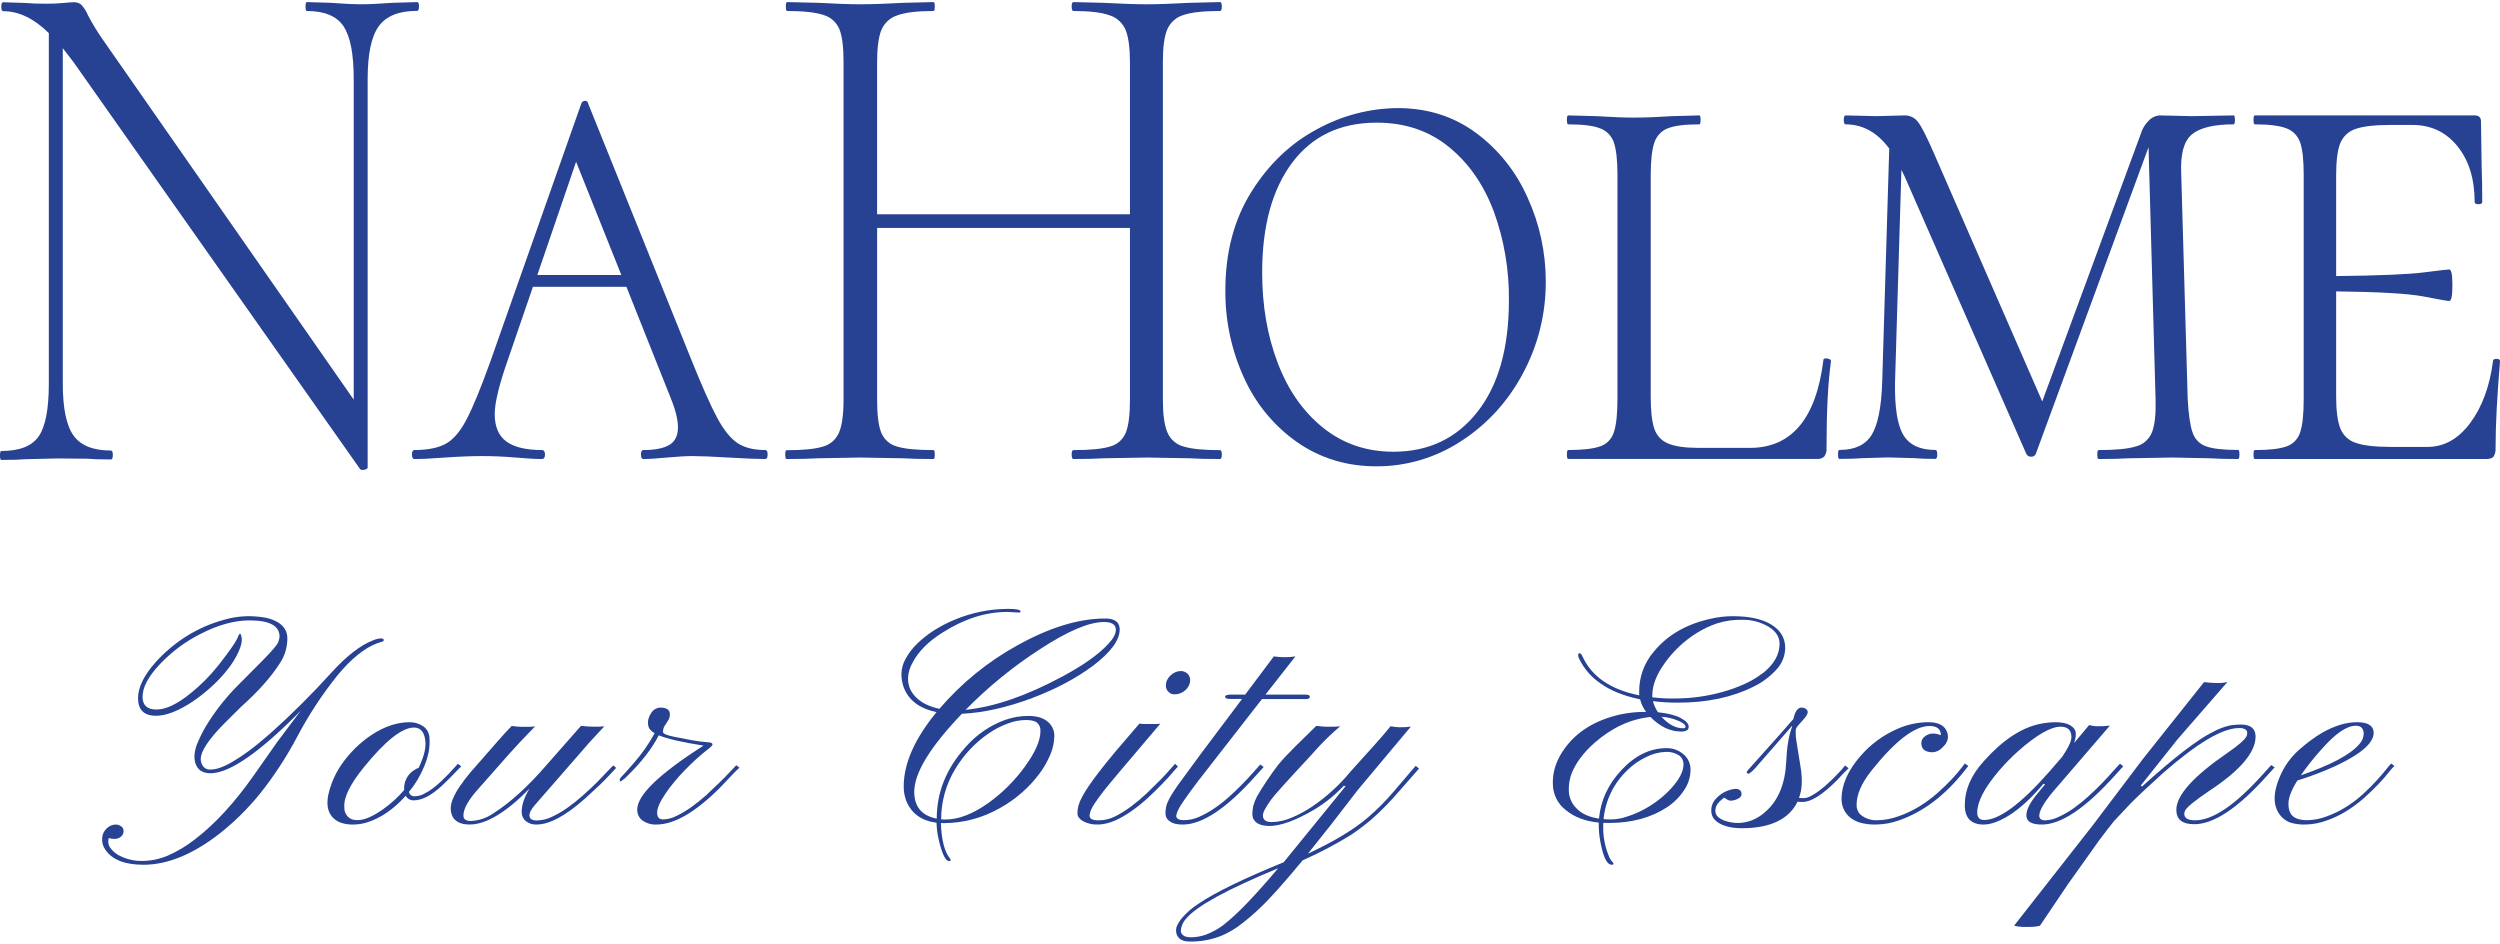 <?xml version="1.0" encoding="UTF-8"?> <svg xmlns="http://www.w3.org/2000/svg" width="506" height="191" viewBox="0 0 506 191" fill="none"> <path d="M77.111 129.205C76.562 129.244 76.023 129.378 75.515 129.6C72.952 130.589 70.143 132.763 67.089 136.124C63.178 140.451 59.053 144.556 54.73 148.423C53.08 149.874 51.609 151.072 50.319 152.018C49.224 152.835 48.086 153.586 46.91 154.267C46.115 154.737 45.28 155.128 44.416 155.434C43.799 155.643 43.155 155.754 42.507 155.764C42.246 155.778 41.986 155.728 41.747 155.618C41.508 155.508 41.297 155.341 41.129 155.13C40.797 154.706 40.621 154.17 40.632 153.62C40.632 152.047 42.231 149.64 45.428 146.398L48.806 143.047C52.337 139.882 54.98 136.9 56.735 134.099C57.667 132.656 58.163 130.95 58.161 129.205C58.161 127.696 57.408 126.549 55.903 125.762C55.118 125.369 54.282 125.099 53.422 124.963C52.28 124.785 51.125 124.703 49.97 124.72C48.366 124.754 46.773 125.008 45.231 125.477C39.987 126.92 35.232 129.882 31.504 134.026C29.13 136.689 27.941 139.116 27.938 141.307C27.938 143.685 29.157 144.874 31.596 144.874C33.63 144.874 36.109 143.907 39.032 141.973C40.367 141.06 41.641 140.051 42.843 138.952C44.02 137.888 45.109 136.721 46.099 135.463C46.961 134.383 47.693 133.196 48.279 131.928C48.797 130.766 49.011 129.871 48.928 129.224C48.845 128.576 48.723 128.255 48.557 128.255C48.514 128.255 48.414 128.397 48.248 128.677C47.998 129.568 46.625 131.593 44.129 134.751C42.512 136.773 40.694 138.606 38.706 140.219C35.959 142.478 33.614 143.607 31.67 143.607C29.79 143.607 28.851 142.75 28.854 141.036C28.854 139.12 30.016 136.924 32.341 134.448C34.748 131.912 37.55 129.829 40.624 128.287C44.158 126.472 47.453 125.565 50.51 125.565C54.556 125.565 56.58 126.663 56.583 128.861C56.55 129.275 56.445 129.68 56.273 130.055C56.064 130.569 55.021 131.782 53.143 133.695L48.309 138.562C46.028 140.825 43.992 143.347 42.237 146.082C41.425 147.328 40.72 148.648 40.131 150.025C39.702 150.918 39.438 151.889 39.355 152.885C39.337 153.415 39.401 153.943 39.543 154.451C39.978 155.828 40.998 156.508 42.594 156.508C46.456 156.508 52.54 152.298 60.846 143.878L56.164 150.103L51.369 156.93C47.463 162.491 43.476 166.822 39.407 169.923C37.731 171.234 35.908 172.324 33.98 173.168C32.319 173.881 30.543 174.251 28.749 174.257C27.092 174.28 25.454 173.875 23.98 173.077C23.402 172.757 22.89 172.32 22.472 171.791C22.156 171.44 21.959 170.987 21.914 170.506C21.907 170.206 21.939 169.906 22.01 169.615C22.393 169.75 22.796 169.811 23.2 169.794C23.666 169.806 24.122 169.643 24.486 169.335C24.651 169.205 24.785 169.036 24.877 168.842C24.969 168.647 25.015 168.432 25.013 168.215C25.021 168.012 24.975 167.811 24.879 167.635C24.784 167.459 24.643 167.314 24.473 167.219C24.171 167.016 23.823 166.9 23.466 166.883C22.774 166.89 22.109 167.166 21.6 167.659C21.331 167.924 21.105 168.235 20.933 168.577C20.737 169.042 20.648 169.548 20.671 170.056C20.692 170.752 20.92 171.424 21.325 171.975C22.685 174.007 25.256 175.025 29.037 175.028C33.977 175.028 39.194 172.862 44.687 168.532C47.543 166.243 50.164 163.646 52.507 160.782C55.448 157.108 58.043 153.141 60.253 148.937C62.557 144.59 65.255 140.488 68.309 136.689C71.047 133.362 73.706 131.205 76.287 130.22L77.189 129.917C77.516 129.857 77.682 129.738 77.682 129.554C77.682 129.37 77.49 129.205 77.111 129.205Z" fill="#274193"></path> <path d="M92.675 154.589C92.533 154.731 92.296 154.992 91.968 155.377L90.804 156.642C90.336 157.121 89.82 157.628 89.257 158.163C88.711 158.683 88.135 159.167 87.533 159.611C86.981 160.025 86.397 160.389 85.787 160.697C85.215 160.995 84.587 161.151 83.951 161.155C83.687 161.191 83.42 161.121 83.201 160.959C82.983 160.798 82.829 160.556 82.769 160.28C84.066 158.718 85.121 156.947 85.895 155.033C86.26 154.153 86.544 153.236 86.744 152.298C86.93 151.34 86.991 150.359 86.925 149.383C86.912 148.906 86.79 148.439 86.568 148.023C86.347 147.608 86.032 147.257 85.653 147C84.817 146.435 83.842 146.148 82.851 146.176C80.343 146.176 77.769 147.049 75.131 148.797C73.97 149.579 72.878 150.472 71.868 151.464C70.866 152.453 69.952 153.539 69.139 154.708C68.333 155.871 67.669 157.138 67.165 158.479C65.838 161.916 66.001 164.338 67.657 165.747C68.118 166.137 68.649 166.424 69.217 166.59C69.961 166.805 70.731 166.905 71.502 166.888C72.429 166.883 73.352 166.742 74.243 166.471C77.062 165.588 79.686 163.787 82.114 161.068C82.285 161.367 82.529 161.611 82.821 161.773C83.113 161.934 83.441 162.008 83.769 161.985C85.387 161.985 87.247 161.03 89.347 159.121L90.968 157.554C91.483 157.05 91.942 156.576 92.348 156.133C92.757 155.675 93.098 155.349 93.361 155.107L92.675 154.589ZM81.795 159.776V159.9C80.534 161.381 79.103 162.688 77.537 163.79C75.453 165.256 73.748 165.99 72.42 165.99C71.95 166.013 71.48 165.932 71.04 165.751C70.618 165.542 70.264 165.204 70.024 164.779C69.785 164.354 69.67 163.863 69.696 163.369C69.532 161.435 70.849 158.74 73.648 155.285C77.999 149.933 81.379 147.257 83.787 147.257C85.224 147.257 86.001 148.293 86.119 150.364C86.179 151.668 85.719 153.349 84.739 155.404C84.391 155.526 84.06 155.699 83.757 155.918C83.132 156.31 82.62 156.876 82.275 157.554C81.93 158.232 81.764 158.997 81.795 159.767V159.776Z" fill="#274193"></path> <path d="M124.11 154.915L120.845 158.319C120.014 159.139 119.09 160.003 118.075 160.912C117.08 161.806 116.037 162.644 114.951 163.421C113.941 164.15 112.867 164.783 111.743 165.31C110.777 165.786 109.721 166.043 108.649 166.063C107.655 166.063 107.156 165.711 107.156 165.007C107.156 164.475 107.52 163.79 108.246 162.953L119.257 150.313L122.32 147.003C121.648 147.066 120.973 147.094 120.298 147.087C119.394 147.081 118.491 147.023 117.594 146.914L110.535 154.933C106.8 159.255 103.213 162.501 99.774 164.673C98.444 165.581 96.893 166.098 95.292 166.165C94.299 166.165 93.8 165.813 93.8 165.109C93.759 163.725 94.827 161.839 97.004 159.451L103.192 152.443C104.169 151.329 105.87 149.521 108.294 147.02C107.727 147.097 107.155 147.126 106.583 147.105H105.528C104.872 147.092 104.217 147.034 103.568 146.931C102.591 147.929 101.667 148.936 100.798 149.952L95.201 156.341C94.424 157.267 93.693 158.232 93.012 159.233C92.475 160.006 92.022 160.837 91.66 161.71C91.381 162.327 91.232 162.996 91.222 163.675C91.229 164.132 91.314 164.584 91.472 165.011C91.988 166.259 93.18 166.882 95.047 166.882C98.365 166.882 102.408 164.46 107.178 159.616C106.081 161.398 105.552 163.009 105.59 164.45C105.598 164.794 105.681 165.132 105.832 165.44C105.983 165.748 106.199 166.019 106.465 166.232C107.072 166.687 107.813 166.918 108.566 166.887C111.191 166.887 114.478 165.129 118.425 161.612L121.318 158.939C122.193 158.097 122.924 157.357 123.506 156.711L124.718 155.419L124.11 154.915Z" fill="#274193"></path> <path d="M149.027 154.877L147.756 156.217C147.16 156.864 146.45 157.587 145.623 158.391L142.93 160.95C141.968 161.809 140.961 162.614 139.914 163.361C138.965 164.042 137.962 164.639 136.915 165.147C136.08 165.58 135.162 165.821 134.226 165.852C133.408 165.852 133.003 165.406 133.003 164.486C133.003 163.566 133.56 162.298 134.674 160.651C135.232 159.826 135.83 159.032 136.467 158.271C137.146 157.449 137.871 156.641 138.643 155.846C139.415 155.051 140.2 154.292 140.997 153.569C141.798 152.846 142.538 152.229 143.208 151.716C143.878 151.202 144.213 150.868 144.213 150.689C144.213 150.417 143.922 150.269 143.343 150.242C142.191 150.163 141.044 150.014 139.91 149.796C139.248 149.677 138.13 149.461 136.554 149.148C134.979 148.836 134.19 148.503 134.187 148.148C134.179 147.576 134.378 147.021 134.744 146.59L135.301 145.697C135.496 145.35 135.592 144.954 135.579 144.554C135.579 143.661 134.927 143.214 133.63 143.214C133.252 143.232 132.884 143.347 132.559 143.547C132.235 143.747 131.964 144.027 131.772 144.362C131.523 144.721 131.34 145.123 131.232 145.55C131.123 146.018 131.123 146.506 131.232 146.974C131.334 147.483 131.756 147.964 132.498 148.416C131.308 150.588 129.887 152.617 128.26 154.466C127.437 155.431 126.519 156.427 125.57 157.467C125.516 157.532 125.473 157.606 125.444 157.686C125.427 157.788 125.427 157.892 125.444 157.994C125.444 158.132 125.496 158.186 125.54 158.155C125.633 158.103 125.731 158.06 125.831 158.025C126.28 157.726 126.691 157.37 127.054 156.967C129.88 154.201 131.973 151.488 133.334 148.827C135.005 149.532 138.027 150.228 142.399 150.912C133.446 156.613 128.97 160.929 128.973 163.861C128.961 164.29 129.052 164.716 129.238 165.1C129.424 165.485 129.699 165.817 130.04 166.067C130.87 166.648 131.864 166.935 132.868 166.884C136.498 166.884 140.828 164.354 145.858 159.293L148.087 156.94C148.748 156.235 149.273 155.715 149.662 155.382L149.027 154.877Z" fill="#274193"></path> <path d="M223.703 125.185C218.383 125.185 212.484 126.98 206.005 130.569C200.002 133.861 194.626 138.228 190.13 143.463C188.114 143.032 186.546 142.265 185.426 141.161C184.93 140.684 184.523 140.119 184.225 139.492C183.916 138.777 183.766 138 183.787 137.218C183.84 136.117 184.161 135.046 184.72 134.104C185.89 131.855 187.894 129.838 190.735 128.052C195.119 125.256 199.503 123.857 203.887 123.857L206.158 123.979C206.43 123.979 206.566 123.898 206.566 123.741C206.566 123.406 205.724 123.238 204.041 123.238C200.388 123.246 196.771 123.968 193.383 125.365C191.848 125.981 190.371 126.741 188.973 127.635C187.729 128.43 186.569 129.356 185.514 130.398C184.619 131.281 183.858 132.296 183.256 133.409C182.751 134.315 182.472 135.335 182.445 136.379C182.44 137.283 182.589 138.182 182.884 139.035C183.839 141.691 186.062 143.392 189.552 144.14C185.13 149.524 182.917 154.523 182.914 159.138C182.896 160.137 183.065 161.13 183.414 162.063C184.455 164.644 186.5 166.131 189.552 166.522C189.583 167.565 189.708 168.603 189.924 169.622C190.611 172.733 191.342 174.288 192.116 174.288C192.305 174.288 192.397 174.239 192.397 174.14V173.992C192.381 173.902 192.338 173.819 192.274 173.754C191.169 172.399 190.556 170.007 190.433 166.576C190.525 166.593 190.619 166.602 190.713 166.603H190.994C194.975 166.595 198.889 165.55 202.366 163.566C203.987 162.67 205.509 161.596 206.903 160.363C208.185 159.235 209.349 157.973 210.375 156.599C211.277 155.397 212.026 154.082 212.602 152.687C213.105 151.507 213.375 150.236 213.396 148.949C213.405 148.389 213.287 147.835 213.049 147.33C212.812 146.825 212.462 146.384 212.028 146.042C211.112 145.284 209.836 144.907 208.179 144.907C206.573 144.899 204.977 145.168 203.457 145.701C200.351 146.822 197.574 148.735 195.391 151.26C191.524 155.567 189.593 160.378 189.595 165.692C186.562 165.094 185.045 163.285 185.045 160.264C185.045 156.442 188.26 151.176 194.69 144.468C199.033 144.27 203.78 143.207 208.933 141.278C213.834 139.408 217.967 137.204 221.331 134.665C224.864 131.973 226.631 129.542 226.631 127.37C226.6 125.917 225.64 125.185 223.703 125.185ZM190.485 165.787C190.499 162.193 191.492 158.674 193.352 155.625C195.07 152.763 197.371 150.314 200.099 148.447C201.305 147.613 202.609 146.938 203.979 146.437C205.131 145.995 206.348 145.755 207.578 145.728C208.671 145.728 209.444 145.906 209.897 146.262C210.141 146.48 210.33 146.754 210.449 147.061C210.568 147.369 210.613 147.701 210.581 148.03C210.581 149.884 209.544 152.247 207.469 155.118C205.411 157.969 202.916 160.461 200.082 162.498C196.925 164.747 194.028 165.87 191.388 165.867H190.924C190.777 165.866 190.631 165.856 190.485 165.836V165.787ZM224.386 130.264C222.393 132.432 219.247 134.666 214.948 136.966C207.697 140.855 201.194 143.089 195.439 143.669C200.019 139.01 205.087 134.882 210.551 131.359C216.142 127.716 220.432 125.894 223.422 125.894C225.044 125.894 225.851 126.419 225.851 127.46C225.851 128.267 225.363 129.202 224.386 130.264Z" fill="#274193"></path> <path d="M237.835 154.593C237.732 154.694 237.406 155.05 236.887 155.661C236.367 156.273 235.689 156.994 234.873 157.838L232.125 160.54C231.121 161.49 230.068 162.378 228.969 163.2C227.943 163.968 226.86 164.646 225.731 165.226C224.669 165.766 223.507 166.043 222.33 166.039C221.128 166.039 220.531 165.719 220.531 165.09C220.531 164.46 220.888 163.616 221.596 162.552C222.004 161.932 222.631 161.078 223.477 159.983C224.323 158.888 228.11 154.393 234.843 146.484C234.415 146.529 233.985 146.549 233.554 146.543H232.116C231.616 146.563 231.116 146.533 230.622 146.452L225.924 151.928C224.597 153.512 223.477 154.904 222.549 156.104C221.622 157.304 220.87 158.335 220.291 159.198C219.797 159.918 219.343 160.67 218.934 161.448C218.655 161.971 218.43 162.525 218.264 163.1C218.134 163.61 218.072 164.137 218.079 164.665C218.079 165.243 218.456 165.759 219.209 166.212C220.142 166.701 221.175 166.931 222.214 166.883C224.184 166.883 226.482 165.954 229.11 164.095C230.252 163.29 231.342 162.406 232.374 161.448C233.413 160.489 234.349 159.577 235.182 158.71C236.041 157.838 236.715 157.08 237.273 156.428C237.831 155.775 238.213 155.355 238.419 155.15L237.835 154.593ZM240.382 136.375C240.172 136.176 239.925 136.024 239.658 135.929C239.391 135.834 239.108 135.798 238.827 135.823C238.284 135.874 237.761 136.067 237.305 136.386C236.85 136.705 236.476 137.138 236.217 137.649C236.048 138.012 235.965 138.412 235.972 138.817C235.974 139.041 236.019 139.262 236.106 139.466C236.192 139.671 236.318 139.854 236.474 140.003C236.632 140.173 236.82 140.307 237.027 140.397C237.234 140.487 237.457 140.532 237.681 140.528C238.108 140.536 238.533 140.461 238.935 140.305C239.294 140.157 239.629 139.949 239.927 139.689C240.213 139.435 240.45 139.125 240.626 138.776C240.803 138.414 240.892 138.011 240.884 137.603C240.881 137.373 240.835 137.146 240.749 136.936C240.663 136.725 240.538 136.534 240.382 136.375Z" fill="#274193"></path> <path d="M264.239 140.588H256.124L262.195 132.856C260.745 133.073 259.272 133.073 257.823 132.856L252.026 140.588H249.163C248.366 140.588 247.968 140.732 247.968 141.017C247.968 141.301 248.282 141.469 248.911 141.469H251.397L243.282 152.263L238.374 158.955C237.83 159.746 237.392 160.419 237.047 160.975C236.77 161.439 236.524 161.92 236.308 162.416C236.154 162.774 236.042 163.148 235.976 163.532C235.919 163.956 235.893 164.384 235.896 164.811C235.919 165.105 236.011 165.388 236.165 165.637C236.319 165.886 236.531 166.093 236.781 166.239C237.356 166.691 238.224 166.89 239.374 166.89C243.36 166.89 248.278 163.609 254.128 157.048L255.765 155.241L255.07 154.735L253.437 156.583C252.785 157.315 252.048 158.098 251.225 158.933C250.402 159.767 249.517 160.604 248.57 161.445C247.646 162.265 246.669 163.02 245.645 163.704C244.684 164.352 243.668 164.91 242.609 165.372C241.651 165.793 240.617 166.005 239.573 165.995C238.569 165.995 238.064 165.67 238.064 165.091C238.153 164.615 238.318 164.158 238.551 163.736C238.879 163.04 240.163 161.196 242.406 158.205L255.424 141.487H264.328C264.85 141.487 265.115 141.342 265.115 141.035C265.115 140.728 264.823 140.588 264.239 140.588Z" fill="#274193"></path> <path d="M286.533 155.007L282.102 160.189C280.503 162.072 278.767 163.823 276.909 165.425C274.079 167.863 270.018 170.314 264.727 172.777L269.405 166.899L274.849 159.845L285.551 147.076C284.765 147.172 283.975 147.213 283.184 147.198C282.603 147.172 282.024 147.102 281.453 146.99L279.791 148.984C279.073 149.816 276.909 152.228 273.3 156.219C271.11 158.878 268.574 161.202 265.765 163.123C264.404 164.065 262.954 164.857 261.438 165.488C260.165 166.05 258.803 166.357 257.422 166.392C256.216 166.392 255.612 165.94 255.609 165.036C255.609 164.433 256.186 163.342 257.34 161.762C257.917 160.948 260.468 158.112 264.995 153.253L267.159 150.87C268.453 149.504 269.819 148.213 271.248 147.004C270.63 147.065 270.009 147.094 269.388 147.09C268.699 147.09 268.193 147.09 267.864 147.063L266.419 146.914L262.143 151.11C260.81 152.421 259.672 153.64 258.729 154.767C257.158 156.822 255.712 158.979 254.401 161.224C254.086 161.823 253.838 162.457 253.661 163.114C253.535 163.691 253.474 164.281 253.479 164.873C253.484 165.199 253.565 165.519 253.716 165.805C253.867 166.09 254.083 166.332 254.345 166.51C254.922 166.953 255.788 167.175 256.942 167.175C259.218 167.175 262.247 166.065 266.029 163.847C268.216 162.527 270.223 160.905 271.997 159.027L272.335 159.144L259.815 174.518C251.653 177.855 245.912 180.652 242.591 182.91C241.27 183.739 240.082 184.78 239.069 185.993C238.382 186.916 238.039 187.635 238.039 188.15C238.015 188.537 238.078 188.924 238.225 189.28C238.632 190.131 239.463 190.56 240.713 190.56C242.906 190.614 245.089 190.23 247.144 189.43C248.295 188.942 249.396 188.336 250.433 187.621C252.052 186.451 253.589 185.162 255.033 183.764C256.969 181.956 259.845 178.742 263.662 174.124C266.994 172.653 270.23 170.954 273.347 169.038C274.808 168.067 276.216 167.01 277.562 165.872C279.612 164.06 281.534 162.095 283.314 159.994L287.208 155.559L286.533 155.007ZM247.867 187.029C246.745 187.909 245.508 188.616 244.193 189.127C243.229 189.487 242.216 189.682 241.194 189.705C240.289 189.705 239.701 189.561 239.424 189.253C239.191 189.068 239.036 188.796 238.991 188.494C239.051 187.519 239.444 186.6 240.099 185.903C242.187 183.386 248.39 179.995 258.707 175.729C253.956 181.351 250.338 185.115 247.854 187.02L247.867 187.029Z" fill="#274193"></path> <path d="M358.54 126.436C356.671 125.288 354.059 124.715 350.705 124.718C349.219 124.723 347.738 124.893 346.287 125.226C341.329 126.302 337.464 128.54 334.69 131.941C332.777 134.177 331.735 137.07 331.768 140.058V140.416C331.766 140.526 331.777 140.635 331.799 140.743C326.036 139.591 322.211 136.985 320.324 132.925C320.119 132.472 319.917 132.209 319.721 132.209C319.524 132.209 319.423 132.34 319.423 132.599C319.423 132.851 319.488 133.098 319.611 133.315C320.616 135.378 322.136 137.123 324.012 138.371C326.053 139.813 328.702 140.871 331.956 141.545C332.188 142.469 332.6 143.333 333.168 144.085H332.98C331.266 144.077 329.557 144.256 327.879 144.62C322.907 145.753 319.177 148.042 316.689 151.485C315.009 153.794 314.212 156.201 314.296 158.704C314.309 159.713 314.546 160.706 314.987 161.606C315.428 162.507 316.063 163.29 316.842 163.896C318.56 165.35 320.81 166.216 323.592 166.494V167.36C323.627 168.709 323.805 170.05 324.121 171.359C324.661 173.805 325.355 175.028 326.204 175.028C326.449 175.028 326.576 174.964 326.576 174.833C326.576 174.701 326.466 174.538 326.247 174.33C325.937 173.958 325.701 173.526 325.552 173.06C324.832 171.283 324.472 169.373 324.493 167.446V166.993C324.493 166.841 324.503 166.69 324.524 166.539L325.644 166.567C330.263 166.567 334.18 165.508 337.394 163.392C338.785 162.491 339.977 161.297 340.893 159.887C341.691 158.709 342.134 157.313 342.166 155.874C342.185 155.257 342.063 154.644 341.812 154.084C341.56 153.524 341.186 153.033 340.718 152.65C339.761 151.835 338.554 151.401 337.315 151.426C333.976 151.426 330.928 152.909 328.172 155.874C325.48 158.758 323.968 162.031 323.636 165.691C321.644 165.389 320.136 164.707 319.113 163.646C318.634 163.189 318.248 162.638 317.975 162.026C317.703 161.414 317.55 160.752 317.525 160.078C317.478 158.838 317.685 157.601 318.133 156.45C319.008 154.334 320.531 152.306 322.704 150.365C326.247 147.275 330.03 145.525 334.052 145.114C335.976 147.082 338.048 148.066 340.268 148.066C341.283 148.066 341.794 147.748 341.794 147.109C341.794 146.47 341.239 145.903 340.189 145.336C339.139 144.769 337.608 144.375 335.574 144.157C335.113 143.476 334.767 142.718 334.55 141.917C336.242 142.124 337.944 142.224 339.647 142.216C345.514 142.216 350.593 141.142 354.883 138.992C356.652 138.15 358.246 136.96 359.577 135.487C360.669 134.333 361.294 132.791 361.327 131.175C361.333 129.159 360.404 127.579 358.54 126.436ZM329.345 155.911C330.518 154.765 331.868 153.832 333.339 153.149C334.532 152.561 335.828 152.232 337.149 152.183C338.067 152.135 338.978 152.363 339.773 152.841C340.082 153.042 340.333 153.324 340.502 153.659C340.671 153.993 340.752 154.368 340.736 154.745C340.736 156.102 339.938 157.676 338.343 159.466C337.546 160.342 336.677 161.145 335.745 161.864C334.756 162.633 333.705 163.313 332.604 163.896C331.513 164.474 330.374 164.948 329.2 165.31C328.265 165.629 327.292 165.811 326.309 165.85C325.543 165.85 324.953 165.85 324.559 165.791C324.926 162.006 326.631 158.494 329.345 155.933V155.911ZM339.73 145.885C340.098 146.046 340.448 146.252 340.771 146.497C340.876 146.562 340.965 146.651 341.031 146.757C341.098 146.863 341.141 146.983 341.156 147.109C341.156 147.304 340.99 147.404 340.661 147.404C339.17 147.404 337.704 146.628 336.287 145.078C337.472 145.144 338.637 145.425 339.73 145.907V145.885ZM356.768 136.244C355.641 137.114 354.42 137.845 353.129 138.421C351.694 139.077 350.213 139.617 348.697 140.035C347.116 140.477 345.509 140.811 343.885 141.037C342.2 141.267 340.502 141.381 338.802 141.377C337.341 141.396 335.879 141.316 334.428 141.137V140.72C334.428 138.67 335.303 136.453 337.052 134.068C337.901 132.89 338.859 131.801 339.913 130.817C341.017 129.777 342.221 128.856 343.505 128.069C344.785 127.281 346.145 126.64 347.56 126.16C349.209 125.646 350.926 125.404 352.648 125.443C354.504 125.411 356.335 125.895 357.95 126.844C359.443 127.751 360.188 128.906 360.185 130.309C360.185 132.491 359.046 134.482 356.768 136.281V136.244Z" fill="#274193"></path> <path d="M373.435 154.927L372.71 155.824C372.35 156.218 371.936 156.653 371.461 157.137C370.985 157.622 370.465 158.119 369.896 158.639C369.326 159.16 368.753 159.639 368.175 160.074C367.641 160.475 367.074 160.829 366.481 161.132C366.05 161.378 365.57 161.52 365.076 161.549C364.753 161.553 364.431 161.532 364.111 161.487C364.766 159.837 364.861 157.674 364.396 154.999L363.609 150.098C363.49 149.476 363.437 148.843 363.449 148.21V147.856C363.451 147.731 363.472 147.607 363.511 147.488C363.579 147.326 363.67 147.175 363.782 147.04C363.915 146.851 364.298 146.417 364.92 145.739C365.543 145.062 365.863 144.533 365.885 144.161C365.885 144.026 365.852 143.893 365.787 143.775C365.723 143.656 365.629 143.556 365.516 143.484C365.256 143.299 364.944 143.205 364.627 143.215C363.865 143.215 363.317 143.983 362.982 145.52C362.309 146.345 359.254 149.782 353.818 155.833C353.587 156.111 353.494 156.281 353.534 156.393C353.593 156.468 353.672 156.524 353.762 156.556C353.851 156.588 353.948 156.593 354.041 156.572C354.493 156.247 354.907 155.87 355.272 155.447L362.733 146.892C362.735 146.981 362.724 147.07 362.702 147.156C362.047 148.851 361.657 151.192 361.532 154.178C361.319 158.626 359.938 161.981 357.388 164.244C356.566 165.016 355.607 165.624 354.561 166.038C353.673 166.378 352.732 166.557 351.782 166.567C350.907 166.57 350.038 166.43 349.208 166.154C348.689 165.992 348.207 165.732 347.785 165.388C347.589 165.225 347.433 165.019 347.329 164.786C347.225 164.553 347.175 164.298 347.185 164.042C347.206 163.429 347.453 162.845 347.878 162.406C348.056 162.201 348.252 162.013 348.465 161.845C348.665 161.689 348.825 161.549 348.95 161.433C349.152 161.545 349.348 161.667 349.537 161.801C349.759 161.961 350.024 162.048 350.297 162.052C350.569 162.05 350.84 162.01 351.102 161.935C351.964 161.68 352.435 161.294 352.493 160.783C352.493 160.034 352.049 159.662 351.213 159.662C350.374 159.75 349.561 160.012 348.827 160.43C348.092 160.849 347.452 161.417 346.944 162.097C346.546 162.671 346.342 163.36 346.362 164.06C346.351 164.408 346.409 164.754 346.533 165.079C346.658 165.403 346.846 165.699 347.087 165.948C348.225 167.069 350.048 167.63 352.556 167.63C358.309 167.63 362.069 165.836 363.835 162.249C364.001 162.29 364.171 162.311 364.342 162.312H364.885C366.592 162.312 368.91 160.837 371.838 157.886L373.172 156.469C373.573 156.052 373.897 155.729 374.155 155.492L373.435 154.927Z" fill="#274193"></path> <path d="M397.692 154.523C397.613 154.628 397.339 154.979 396.879 155.576C396.42 156.173 395.788 156.902 394.997 157.75C394.206 158.598 393.257 159.509 392.17 160.485C391.041 161.483 389.832 162.381 388.556 163.169C387.202 164.006 385.766 164.691 384.27 165.211C382.868 165.724 381.393 165.997 379.905 166.017C378.679 166.069 377.478 165.654 376.53 164.851C376.27 164.593 376.067 164.279 375.938 163.932C375.808 163.584 375.754 163.212 375.779 162.841C375.779 160.799 376.773 158.52 378.761 156.005C383.571 149.967 387.495 146.947 390.535 146.944C392.024 146.944 392.784 147.528 392.828 148.685V148.808C392.234 148.548 391.59 148.434 390.946 148.476C390.432 148.539 389.946 148.752 389.545 149.091C389.327 149.244 389.15 149.453 389.033 149.698C388.915 149.942 388.86 150.213 388.874 150.485C388.915 151.667 389.688 152.258 391.193 152.258C391.966 152.199 392.687 151.833 393.204 151.237C394.252 150.256 394.525 149.176 394.021 147.997C393.517 146.818 392.324 146.211 390.442 146.174C388.169 146.162 385.92 146.651 383.846 147.61C381.091 148.829 378.627 150.651 376.622 152.951C374.031 155.91 372.733 158.819 372.73 161.679C372.72 162.367 372.855 163.05 373.126 163.679C373.396 164.309 373.797 164.87 374.299 165.325C374.904 165.835 375.598 166.222 376.344 166.464C377.446 166.781 378.589 166.923 379.733 166.883C381.305 166.861 382.864 166.578 384.35 166.045C389.207 164.361 393.603 161.051 397.538 156.114L398.386 155.034L397.692 154.523Z" fill="#274193"></path> <path d="M429.076 154.572L427.578 156.203C426.955 156.927 426.232 157.711 425.409 158.554C424.587 159.402 423.691 160.263 422.725 161.148C421.778 162.014 420.783 162.821 419.743 163.563C418.775 164.257 417.746 164.852 416.669 165.341C415.812 165.762 414.883 165.999 413.937 166.037C413.146 166.037 412.751 165.712 412.751 165.07C412.751 163.925 414 161.939 416.497 159.113L427.038 146.868C426.163 146.968 425.283 147.009 424.403 146.992C423.875 146.984 423.351 146.902 422.844 146.749L419.769 150.415C420.019 149.812 420.146 149.161 420.143 148.504C420.143 147.826 419.769 147.262 419.023 146.8C418.633 146.589 418.218 146.435 417.789 146.341C417.156 146.216 416.513 146.161 415.869 146.176C414.882 146.195 413.899 146.306 412.931 146.506C409.104 147.291 405.298 149.815 401.512 154.077C398.953 156.89 397.673 159.846 397.673 162.944C397.673 165.575 398.953 166.89 401.512 166.89C402.26 166.864 403 166.724 403.708 166.473C406.809 165.403 410.107 162.79 413.603 158.632L413.915 158.751L411.947 161.161C410.741 162.71 410.138 163.998 410.138 165.025C410.138 166.271 411.179 166.89 413.261 166.89C417.193 166.89 422.156 163.543 428.149 156.849L429.744 155.099L429.076 154.572ZM401.595 165.964C400.661 165.964 400.193 165.461 400.19 164.456C400.19 162.266 401.654 159.451 404.582 156.011C405.812 154.574 407.132 153.225 408.535 151.973C412.242 148.717 415.083 147.087 417.06 147.084C418.524 147.084 419.256 147.788 419.256 149.196C419.256 150.021 418.632 151.349 417.385 153.179L414.749 156.226C409.022 162.721 404.638 165.967 401.595 165.964Z" fill="#274193"></path> <path d="M459.693 154.856L458.038 156.683C452.461 162.912 447.883 166.029 444.302 166.031C442.817 166.031 442.083 165.585 442.101 164.692C442.106 164.454 442.171 164.222 442.29 164.017C442.682 163.311 444.293 162.007 447.106 160.104C453.384 155.974 456.525 152.301 456.528 149.085C456.528 147.46 455.533 146.647 453.556 146.647C452.847 146.653 452.14 146.706 451.438 146.807C450.199 147.082 449.005 147.533 447.89 148.147C444.802 149.657 440.015 153.342 433.529 159.202L433.309 158.965L440.753 149.617L450.831 138.035C450.11 138.206 449.369 138.276 448.63 138.241C448.062 138.241 447.221 138.183 446.094 138.066L433.767 153.556L423.641 166.956L407.651 187.355C408.029 187.454 408.415 187.524 408.804 187.565L409.447 187.605C409.645 187.605 410.116 187.605 410.856 187.605C411.536 187.613 412.215 187.535 412.877 187.373C412.956 187.234 413.273 186.774 413.814 185.992L418.569 178.935L424.953 169.971C426.018 168.542 426.988 167.288 427.863 166.21L431.178 162.682C432.434 161.386 434.668 159.289 437.879 156.388C444.761 150.376 449.84 147.369 453.116 147.366C453.599 147.31 454.086 147.413 454.507 147.661C454.602 147.731 454.681 147.821 454.738 147.925C454.795 148.029 454.829 148.145 454.837 148.264C454.836 148.477 454.805 148.689 454.745 148.893C454.489 149.617 453.169 150.793 450.782 152.422C443.917 157.145 440.486 160.975 440.489 163.914C440.489 165.857 441.696 166.822 444.117 166.822C448.059 166.822 452.941 163.579 458.764 157.094L460.389 155.307L459.693 154.856Z" fill="#274193"></path> <path d="M483.99 154.531C483.624 154.901 483.283 155.298 482.97 155.719C482.473 156.348 481.83 157.086 481.05 157.951C480.27 158.816 479.37 159.709 478.354 160.647C477.294 161.62 476.157 162.493 474.955 163.257C473.685 164.065 472.337 164.728 470.935 165.233C469.654 165.724 468.306 165.987 466.945 166.012C465.716 166.012 464.782 165.757 464.142 165.247C463.503 164.737 463.182 163.881 463.182 162.669C463.182 161.458 463.782 159.896 464.982 157.978C467.538 157.182 470.049 156.231 472.504 155.132C477.932 152.618 480.572 150.291 480.424 148.15C480.321 146.83 479.198 146.174 477.042 146.174C474.887 146.174 472.547 146.871 470.069 148.269C468.493 149.201 467.004 150.29 465.621 151.52C464.053 152.819 462.764 154.459 461.841 156.33C459.915 160.31 459.905 163.317 461.811 165.352C462.297 165.856 462.883 166.24 463.525 166.477C464.517 166.788 465.551 166.925 466.585 166.882C468.032 166.863 469.467 166.6 470.837 166.103C472.292 165.601 473.692 164.933 475.011 164.108C476.255 163.33 477.436 162.443 478.542 161.458C479.608 160.495 480.552 159.584 481.375 158.725C482.198 157.866 482.878 157.092 483.415 156.403C483.779 155.911 484.182 155.454 484.62 155.036L483.99 154.531ZM469.825 151.716C472.628 148.498 474.964 146.889 476.832 146.889C477.887 146.889 478.414 147.449 478.414 148.569C478.367 149.341 478.053 150.066 477.531 150.605C475.765 152.706 471.815 154.815 465.681 156.931C466.957 155.099 468.342 153.354 469.825 151.707V151.716Z" fill="#274193"></path> <path d="M84.43 0.422L79.426 0.571C76.683 0.77 74.586 0.868 73.135 0.865C71.592 0.865 69.538 0.767 66.975 0.571L62.101 0.422C61.927 0.422 61.84 0.72 61.84 1.326C61.84 1.931 61.927 2.229 62.101 2.229C65.692 2.229 68.173 3.265 69.543 5.337C70.913 7.409 71.596 10.964 71.593 16.002V80.883L20.904 8.156C19.771 6.549 18.741 4.867 17.82 3.119C17.497 2.327 17.041 1.6 16.473 0.973C16.061 0.617 15.536 0.432 15.001 0.454C14.484 0.454 13.758 0.504 12.829 0.603C11.899 0.702 10.695 0.752 9.24 0.752C7.529 0.752 6.202 0.702 5.261 0.603L0.639 0.454C0.387 0.454 0.256 0.752 0.256 1.357C0.256 1.963 0.387 2.261 0.639 2.261C3.81 2.261 6.881 3.743 9.883 6.701V77.658C9.883 82.792 9.198 86.347 7.828 88.323C6.458 90.298 3.934 91.285 0.256 91.282C0.087 91.282 0 91.58 0 92.185C0 92.79 0.087 93.088 0.256 93.088C2.481 93.088 4.149 93.039 5.261 92.939L11.551 92.79L17.703 92.844C18.815 92.944 20.398 92.994 22.451 92.994C22.703 92.994 22.838 92.695 22.838 92.09C22.838 91.485 22.703 91.187 22.451 91.187C18.857 91.187 16.333 90.175 14.879 88.151C13.425 86.127 12.701 82.598 12.707 77.563V9.755L14.879 12.569L72.875 94.927C73.044 95.126 73.344 95.171 73.774 95.076C74.204 94.981 74.413 94.828 74.413 94.624V15.975C74.413 10.94 75.161 7.385 76.659 5.31C78.156 3.235 80.745 2.199 84.426 2.202C84.678 2.202 84.808 1.904 84.808 1.299C84.808 0.693 84.683 0.422 84.43 0.422Z" fill="#274193"></path> <path d="M155.124 91.165C155.051 91.109 154.961 91.08 154.871 91.084C152.545 91.084 150.676 90.613 149.263 89.672C147.85 88.731 146.478 87.021 145.147 84.543C143.812 82.065 142.03 78.046 139.8 72.488L119.057 20.998C119.044 20.831 118.969 20.676 118.849 20.564C118.729 20.453 118.573 20.393 118.412 20.399C118.24 20.403 118.073 20.463 117.936 20.57C117.798 20.677 117.696 20.827 117.644 20.998L99.23 73.223C97.34 78.485 95.751 82.355 94.463 84.834C93.175 87.312 91.758 88.976 90.212 89.826C88.659 90.665 86.555 91.085 83.898 91.088C83.553 91.088 83.383 91.388 83.383 91.996C83.383 92.604 83.553 92.904 83.898 92.904C85.444 92.904 87.507 92.804 90.085 92.604C92.992 92.404 95.524 92.306 97.681 92.309C99.746 92.309 101.98 92.407 104.384 92.604C106.611 92.804 108.371 92.904 109.664 92.904C110.1 92.904 110.305 92.604 110.305 91.996C110.305 91.388 110.092 91.088 109.664 91.088C106.487 91.088 104.103 90.518 102.513 89.377C100.923 88.236 100.129 86.377 100.132 83.799C100.132 81.811 100.82 78.735 102.195 74.571L107.863 58.049H126.788L135.675 80.372C136.7 82.855 137.219 84.911 137.219 86.477C137.219 88.165 136.643 89.354 135.475 90.049C134.306 90.743 132.575 91.088 130.242 91.088C129.902 91.088 129.727 91.388 129.727 91.996C129.727 92.604 129.902 92.904 130.242 92.904C131.358 92.904 132.948 92.804 135.012 92.604C137.245 92.404 138.962 92.306 140.162 92.309C141.712 92.309 144.117 92.407 147.379 92.604C150.812 92.804 153.302 92.904 154.849 92.904C154.94 92.907 155.029 92.879 155.102 92.822C155.281 92.704 155.363 92.432 155.363 92.01C155.363 91.588 155.302 91.283 155.124 91.165ZM108.753 55.662L116.602 32.74L125.759 55.662H108.753Z" fill="#274193"></path> <path d="M246.916 91.109C243.587 91.109 241.127 90.862 239.535 90.369C238.814 90.18 238.144 89.822 237.577 89.323C237.01 88.823 236.562 88.195 236.265 87.486C235.666 86.055 235.366 83.861 235.366 80.905V12.431C235.366 9.472 235.666 7.302 236.265 5.921C236.576 5.223 237.03 4.604 237.595 4.106C238.159 3.608 238.821 3.244 239.535 3.039C241.115 2.497 243.576 2.227 246.916 2.227C247.177 2.227 247.299 1.929 247.299 1.325C247.299 0.72 247.177 0.422 246.916 0.422L240.764 0.571C237.173 0.77 234.298 0.864 232.17 0.864C229.855 0.864 226.903 0.767 223.317 0.571L217.281 0.422C217.034 0.422 216.903 0.72 216.903 1.325C216.903 1.929 217.034 2.227 217.281 2.227C220.622 2.227 223.082 2.528 224.663 3.129C225.378 3.361 226.035 3.752 226.588 4.276C227.142 4.8 227.578 5.443 227.867 6.16C228.423 7.595 228.703 9.79 228.705 12.747V43.363H177.524V12.747C177.524 9.787 177.801 7.592 178.354 6.16C178.642 5.442 179.079 4.798 179.634 4.274C180.188 3.75 180.847 3.36 181.563 3.129C183.143 2.528 185.604 2.227 188.944 2.227C189.114 2.227 189.2 1.929 189.2 1.325C189.2 0.72 189.114 0.422 188.944 0.422L182.913 0.571C179.323 0.77 176.374 0.867 174.064 0.864C172.008 0.864 169.186 0.767 165.596 0.571L159.309 0.422C159.14 0.422 159.057 0.72 159.057 1.325C159.057 1.929 159.14 2.227 159.309 2.227C162.648 2.227 165.101 2.497 166.691 3.039C167.398 3.24 168.054 3.604 168.609 4.103C169.164 4.601 169.605 5.223 169.899 5.921C170.451 7.302 170.733 9.472 170.733 12.431V80.923C170.733 83.882 170.434 86.076 169.834 87.504C169.536 88.212 169.087 88.839 168.52 89.338C167.954 89.838 167.285 90.197 166.565 90.387C164.981 90.883 162.521 91.13 159.183 91.127C159.156 91.128 159.129 91.136 159.106 91.15C159.082 91.164 159.063 91.184 159.048 91.208C158.886 91.733 158.886 92.298 159.048 92.823C159.063 92.847 159.082 92.867 159.106 92.881C159.129 92.895 159.156 92.903 159.183 92.904C161.919 92.904 164.056 92.855 165.596 92.755L174.064 92.606L182.787 92.755C184.324 92.855 186.377 92.904 188.944 92.904C189.114 92.904 189.2 92.606 189.2 92.002C189.2 91.397 189.114 91.1 188.944 91.1C185.523 91.1 183.042 90.853 181.502 90.36C180.805 90.174 180.159 89.824 179.614 89.337C179.068 88.849 178.639 88.237 178.358 87.549C177.802 86.169 177.526 83.951 177.529 80.896V46.129H228.705V80.896C228.705 83.954 228.426 86.172 227.867 87.549C227.588 88.237 227.159 88.849 226.614 89.336C226.07 89.824 225.424 90.174 224.728 90.36C223.191 90.856 220.703 91.1 217.281 91.1C217.034 91.1 216.903 91.397 216.903 92.002C216.903 92.606 217.034 92.904 217.281 92.904C219.852 92.904 221.864 92.855 223.317 92.755L232.17 92.606L240.764 92.755C242.211 92.855 244.262 92.904 246.916 92.904C247.177 92.904 247.299 92.606 247.299 92.002C247.299 91.397 247.177 91.109 246.916 91.109Z" fill="#274193"></path> <path d="M309.188 40.005C306.875 34.759 303.268 30.235 298.731 26.885C294.185 23.55 288.921 21.881 282.938 21.878C277.227 21.915 271.61 23.382 266.566 26.152C261.215 29.002 256.786 33.227 253.28 38.828C249.774 44.428 248.019 51.061 248.013 58.726C247.959 64.866 249.253 70.938 251.798 76.485C254.183 81.761 257.91 86.267 262.581 89.52C267.248 92.762 272.578 94.383 278.57 94.383C284.634 94.412 290.579 92.649 295.706 89.3C300.957 85.927 305.272 81.203 308.231 75.591C311.302 69.897 312.898 63.479 312.864 56.96C312.868 51.096 311.612 45.306 309.188 40.005ZM299.048 83.34C294.815 88.733 289.145 91.43 282.038 91.43C276.562 91.43 271.81 89.809 267.783 86.567C263.756 83.325 260.697 78.953 258.608 73.451C256.511 67.949 255.462 61.858 255.462 55.175C255.462 45.739 257.49 38.32 261.546 32.917C265.603 27.514 271.316 24.817 278.687 24.826C284.337 24.826 289.171 26.448 293.19 29.69C297.208 32.932 300.251 37.277 302.316 42.725C304.428 48.491 305.474 54.615 305.402 60.78C305.405 70.414 303.287 77.934 299.048 83.34Z" fill="#274193"></path> <path d="M370.285 72.689C370.062 72.59 369.822 72.539 369.579 72.539C369.233 72.539 369.062 72.639 369.062 72.838C367.601 84.715 362.635 90.653 354.162 90.653H343.811C341.051 90.653 338.978 90.352 337.593 89.748C336.94 89.486 336.352 89.077 335.871 88.551C335.391 88.025 335.03 87.394 334.815 86.706C334.333 85.27 334.105 83.12 334.105 80.245V35.559C334.105 32.589 334.333 30.389 334.815 28.954C335.019 28.278 335.371 27.66 335.841 27.145C336.312 26.63 336.89 26.233 337.532 25.984C338.867 25.441 341.004 25.169 343.943 25.169C344.109 25.169 344.197 24.87 344.197 24.263C344.197 23.657 344.109 23.358 343.943 23.358L338.5 23.507C335.397 23.706 332.768 23.805 330.612 23.802C328.71 23.802 326.23 23.706 323.101 23.507L317.404 23.358C317.228 23.358 317.141 23.657 317.141 24.263C317.141 24.87 317.228 25.169 317.404 25.169C320.331 25.169 322.496 25.441 323.876 25.984C324.522 26.218 325.108 26.6 325.59 27.102C326.072 27.604 326.438 28.212 326.659 28.881C327.128 30.267 327.373 32.44 327.373 35.41V80.843C327.373 83.812 327.128 86.013 326.659 87.448C326.453 88.125 326.093 88.741 325.609 89.245C325.125 89.748 324.531 90.124 323.876 90.341C322.496 90.839 320.331 91.084 317.404 91.084C317.228 91.084 317.141 91.382 317.141 91.989C317.141 92.596 317.228 92.894 317.404 92.894H367.756C368.027 92.922 368.3 92.89 368.558 92.8C368.815 92.711 369.052 92.565 369.251 92.374C369.591 91.878 369.747 91.272 369.689 90.667C369.689 83.242 369.99 77.403 370.591 73.15C370.593 73.05 370.564 72.952 370.509 72.869C370.454 72.786 370.376 72.723 370.285 72.689Z" fill="#274193"></path> <path d="M453.025 91.071C450.002 91.071 447.822 90.823 446.486 90.329C445.85 90.112 445.272 89.744 444.8 89.254C444.327 88.764 443.973 88.166 443.766 87.509C443.284 86.124 442.964 83.888 442.793 80.832L441.477 35.114C441.296 31.158 442.027 28.512 443.67 27.175C445.313 25.838 448.12 25.17 452.091 25.17C452.262 25.17 452.345 24.871 452.345 24.265C452.345 23.658 452.262 23.359 452.091 23.359L443.67 23.509L437.192 23.359C436.334 23.395 435.521 23.767 434.92 24.4C434.165 25.13 433.608 26.05 433.306 27.071L413.35 81.249L391.451 31.077C389.989 27.712 388.909 25.585 388.21 24.695C387.892 24.266 387.48 23.922 387.008 23.69C386.536 23.458 386.017 23.344 385.495 23.359L379.793 23.509L373.574 23.359C373.315 23.359 373.179 23.658 373.179 24.265C373.179 24.871 373.315 25.17 373.574 25.17C377.021 25.17 379.957 26.802 382.381 30.067L380.955 77.419C380.783 82.462 380.071 85.998 378.819 88.029C377.568 90.06 375.387 91.074 372.276 91.071C372.096 91.071 372.017 91.37 372.017 91.976C372.017 92.583 372.096 92.882 372.276 92.882C374.262 92.882 375.815 92.832 376.942 92.732L382.126 92.583L387.561 92.732C388.517 92.832 389.9 92.882 391.71 92.882C391.973 92.882 392.1 92.583 392.1 91.976C392.1 91.37 391.973 91.071 391.71 91.071C388.604 91.071 386.447 90.057 385.232 88.029C384.017 86.001 383.477 82.462 383.552 77.419L384.846 34.372L385.495 35.708L410.113 91.836C410.203 92.035 410.352 92.199 410.538 92.306C410.723 92.414 410.937 92.458 411.148 92.433C411.341 92.443 411.532 92.391 411.694 92.284C411.857 92.177 411.984 92.02 412.056 91.836L434.863 29.791L436.288 80.855C436.37 83.824 436.132 86.025 435.573 87.459C435.292 88.17 434.853 88.802 434.29 89.304C433.728 89.807 433.058 90.166 432.337 90.351C430.734 90.849 428.208 91.097 424.758 91.094C424.582 91.094 424.495 91.392 424.495 91.999C424.495 92.605 424.582 92.904 424.758 92.904C427.345 92.904 429.375 92.854 430.845 92.755L439.657 92.606L447.297 92.755C448.683 92.854 450.584 92.904 452.999 92.904C453.174 92.904 453.262 92.605 453.262 91.999C453.262 91.392 453.201 91.071 453.025 91.071Z" fill="#274193"></path> <path d="M505.299 72.632C504.829 72.632 504.59 72.781 504.59 73.085C503.908 78.232 502.365 82.413 499.963 85.628C497.56 88.843 494.689 90.451 491.348 90.454H483.892C480.72 90.454 478.363 90.183 476.819 89.639C476.112 89.422 475.462 89.043 474.916 88.528C474.369 88.014 473.941 87.379 473.663 86.669C473.112 85.232 472.836 83.078 472.836 80.207V58.975C481.582 59.075 487.496 59.422 490.578 60.017C493.669 60.61 495.366 60.923 495.723 60.923C496.158 60.923 496.367 59.836 496.367 57.658C496.367 55.58 496.15 54.538 495.723 54.538C495.379 54.538 493.669 54.742 490.578 55.136C487.488 55.53 481.581 55.779 472.836 55.878V35.534C472.836 32.563 473.11 30.39 473.663 29C473.945 28.312 474.368 27.697 474.903 27.197C475.437 26.697 476.07 26.325 476.758 26.106C478.249 25.563 480.628 25.29 483.892 25.287H488.245C492.017 25.287 495.064 26.722 497.386 29.593C499.707 32.464 500.868 36.227 500.868 40.881C500.868 41.176 501.125 41.334 501.634 41.334C502.143 41.334 502.405 41.185 502.405 40.881C502.405 38.011 502.364 35.635 502.283 33.754L502.148 24.549C502.148 23.756 501.712 23.358 500.868 23.358H456.365C456.195 23.358 456.113 23.657 456.113 24.264C456.113 24.87 456.195 25.169 456.365 25.169C459.267 25.169 461.41 25.441 462.794 25.984C463.436 26.218 464.019 26.601 464.5 27.103C464.98 27.605 465.345 28.213 465.567 28.882C466.037 30.268 466.271 32.444 466.268 35.412V80.85C466.268 83.821 466.034 86.023 465.567 87.457C465.36 88.134 465 88.75 464.518 89.254C464.036 89.757 463.445 90.133 462.794 90.35C461.427 90.848 459.284 91.096 456.365 91.093C456.195 91.093 456.113 91.392 456.113 91.999C456.113 92.605 456.195 92.904 456.365 92.904H503.171C503.95 92.904 504.476 92.732 504.72 92.383C505.016 91.87 505.15 91.273 505.103 90.676C505.103 86.124 505.402 80.284 506 73.157C506 72.781 505.765 72.632 505.299 72.632Z" fill="#274193"></path> </svg> 